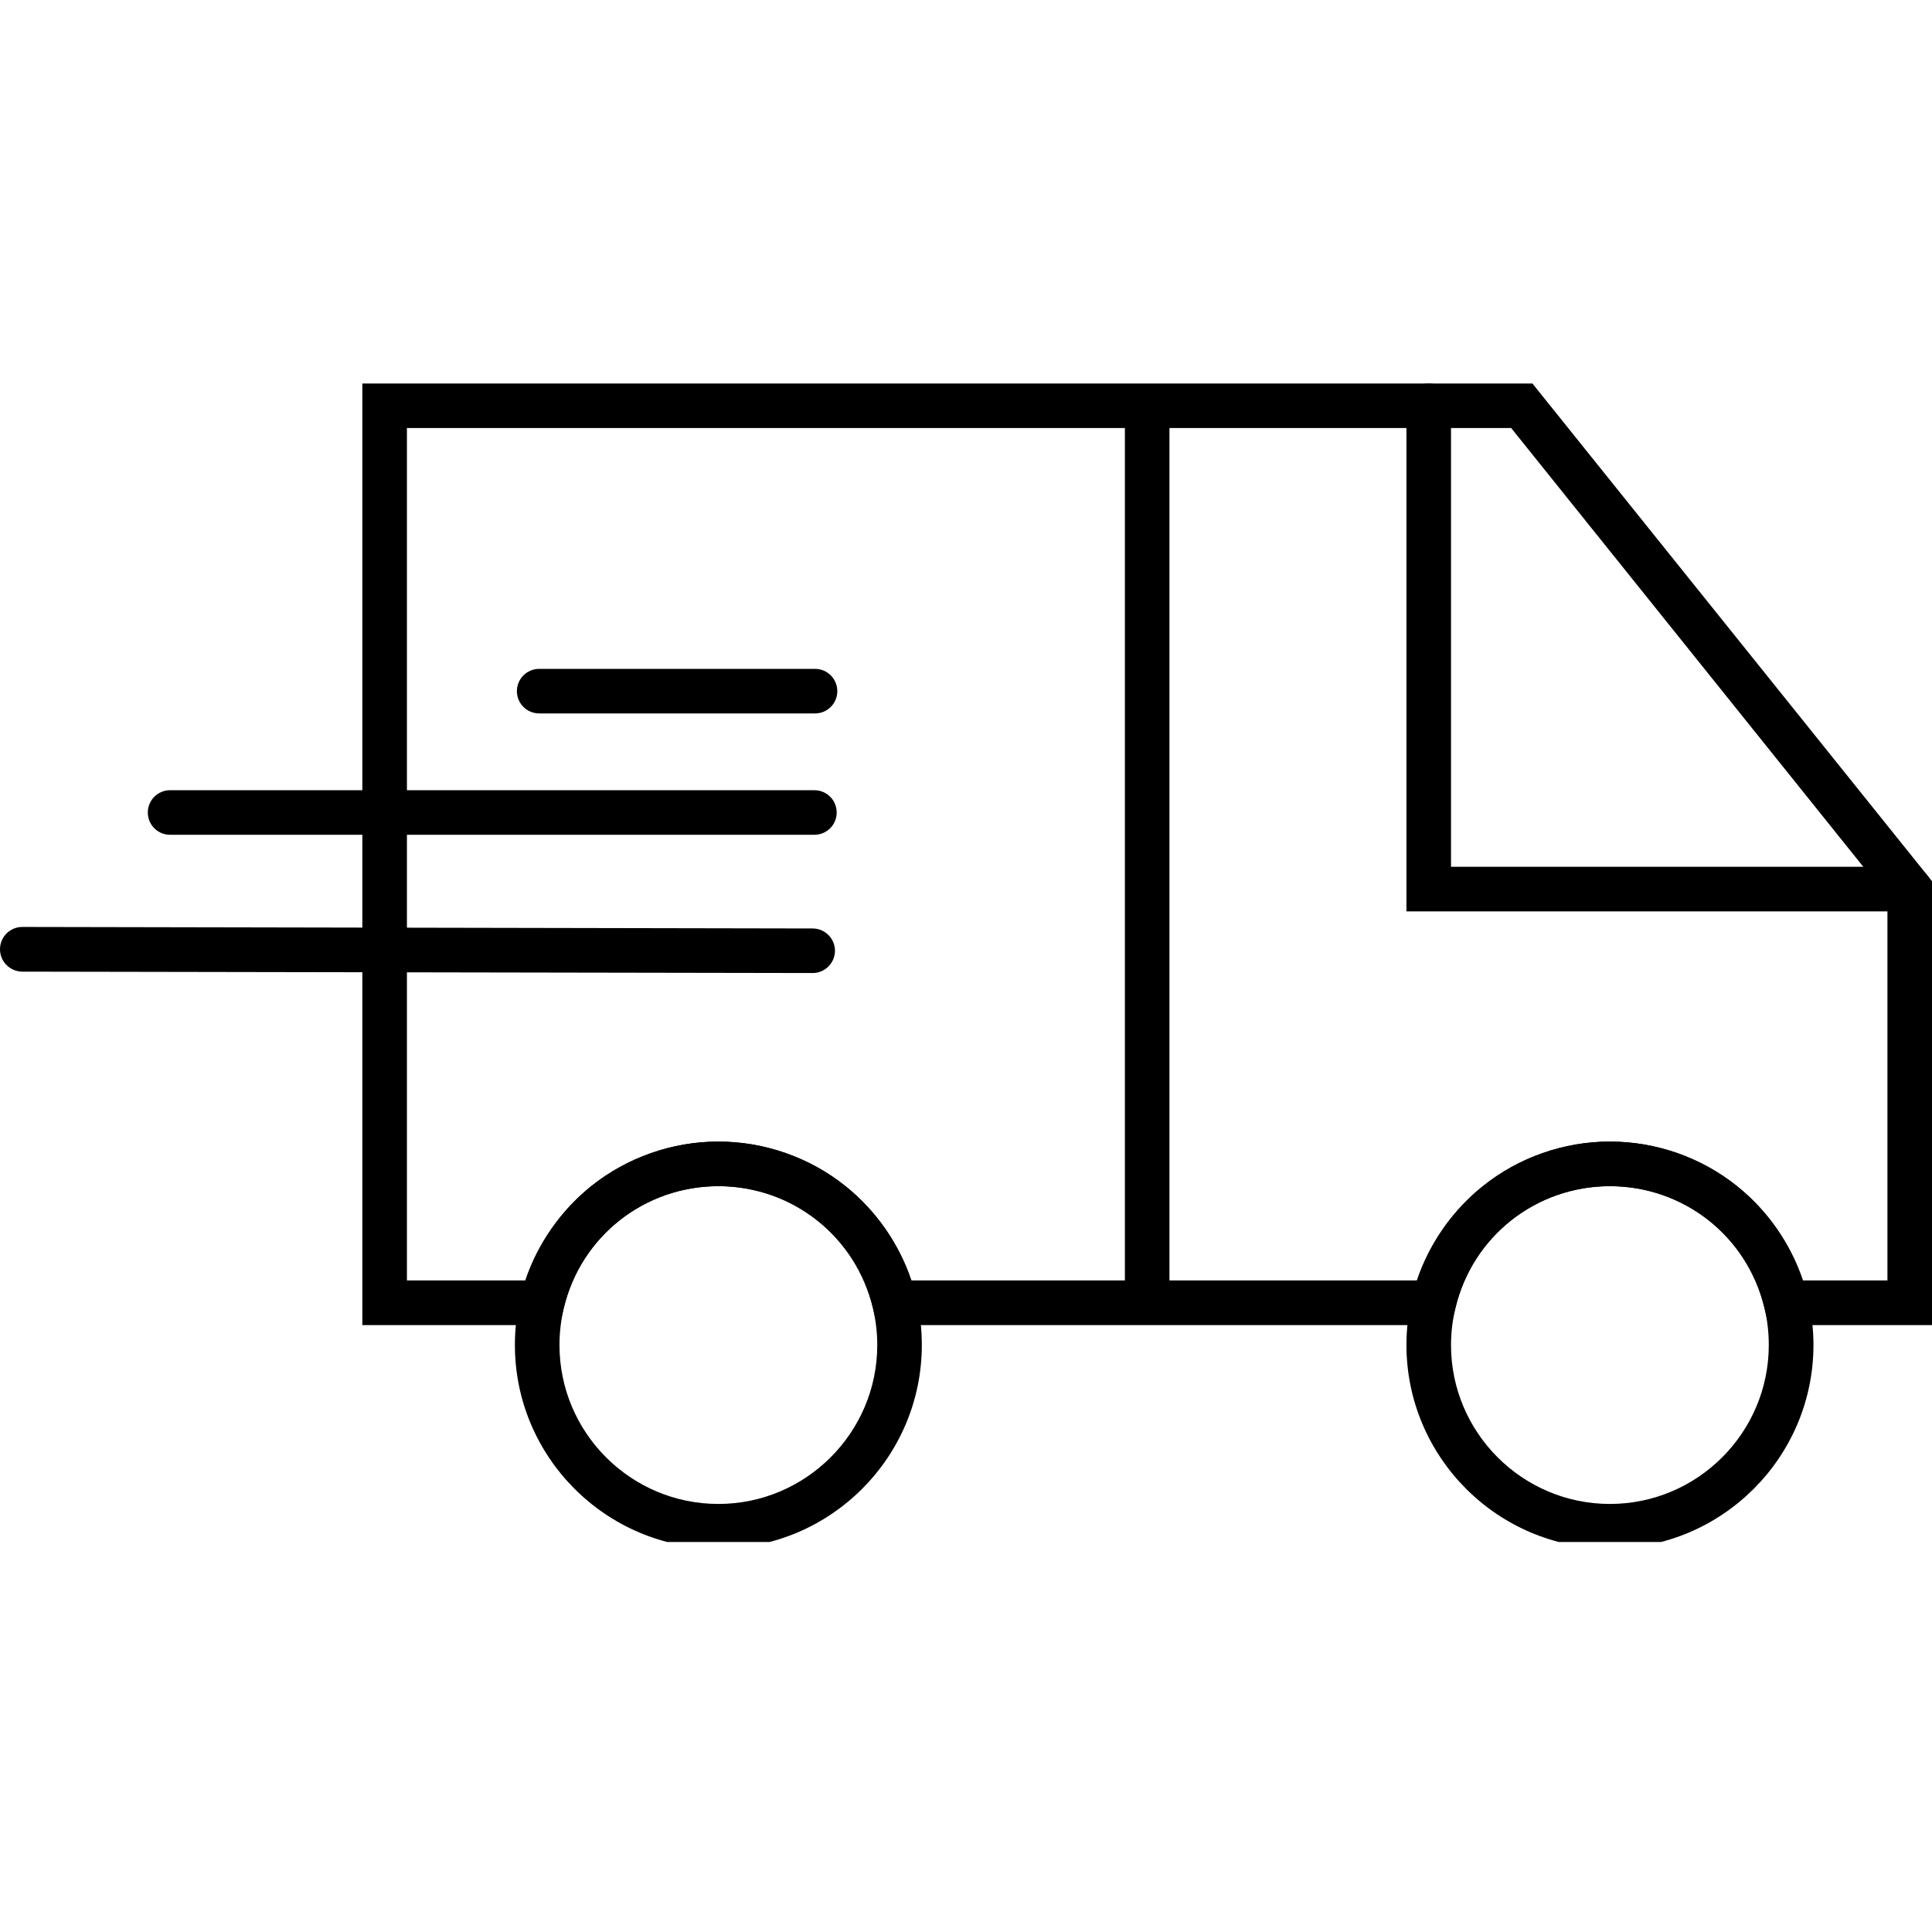 <svg version="1.0" preserveAspectRatio="xMidYMid meet" height="100" viewBox="0 0 75 75" zoomAndPan="magnify" width="100" xmlns:xlink="http://www.w3.org/1999/xlink" xmlns="http://www.w3.org/2000/svg"><defs><clipPath id="a63ca5ae41"><path clip-rule="nonzero" d="M 14 14.859 L 75 14.859 L 75 52 L 14 52 Z M 14 14.859"></path></clipPath><clipPath id="6774dfd01a"><path clip-rule="nonzero" d="M 19 44 L 36 44 L 36 59.859 L 19 59.859 Z M 19 44"></path></clipPath><clipPath id="bfe246f363"><path clip-rule="nonzero" d="M 54 44 L 71 44 L 71 59.859 L 54 59.859 Z M 54 44"></path></clipPath><clipPath id="818e7a2125"><path clip-rule="nonzero" d="M 54 14.859 L 75 14.859 L 75 36 L 54 36 Z M 54 14.859"></path></clipPath></defs><g clip-path="url(#a63ca5ae41)"><path fill-rule="nonzero" fill-opacity="1" d="M 75 51.441 L 68.656 51.441 L 68.496 50.773 C 67.832 47.992 65.363 46.047 62.496 46.047 C 59.629 46.047 57.164 47.992 56.5 50.773 L 56.34 51.441 L 34.043 51.441 L 33.887 50.773 C 33.219 47.992 30.754 46.047 27.887 46.047 C 25.02 46.047 22.551 47.992 21.887 50.773 L 21.727 51.441 L 14.066 51.441 L 14.066 14.887 L 59.488 14.887 L 75 34.207 Z M 69.988 49.707 L 73.27 49.707 L 73.27 34.816 L 58.664 16.617 L 15.797 16.617 L 15.797 49.707 L 20.395 49.707 C 20.875 48.277 21.77 46.992 22.957 46.043 C 24.352 44.93 26.102 44.316 27.887 44.316 C 29.672 44.316 31.426 44.93 32.816 46.043 C 34.004 46.992 34.898 48.277 35.379 49.707 L 55.004 49.707 C 55.488 48.277 56.379 46.992 57.57 46.043 C 58.961 44.93 60.711 44.316 62.496 44.316 C 64.285 44.316 66.035 44.93 67.426 46.043 C 68.617 46.992 69.508 48.277 69.988 49.707 Z M 69.988 49.707" fill="#000000"></path></g><path fill-rule="nonzero" fill-opacity="1" d="M 43.668 15.754 L 45.398 15.754 L 45.398 50.574 L 43.668 50.574 Z M 43.668 15.754" fill="#000000"></path><path fill-rule="nonzero" fill-opacity="1" d="M 31.641 27.695 L 20.934 27.695 C 20.453 27.695 20.066 27.309 20.066 26.832 C 20.066 26.352 20.453 25.965 20.934 25.965 L 31.641 25.965 C 32.117 25.965 32.504 26.352 32.504 26.832 C 32.504 27.309 32.117 27.695 31.641 27.695 Z M 31.641 27.695" fill="#000000"></path><path fill-rule="nonzero" fill-opacity="1" d="M 31.613 32.406 L 6.602 32.406 C 6.125 32.406 5.738 32.02 5.738 31.543 C 5.738 31.062 6.125 30.676 6.602 30.676 L 31.613 30.676 C 32.094 30.676 32.48 31.062 32.48 31.543 C 32.48 32.02 32.094 32.406 31.613 32.406 Z M 31.613 32.406" fill="#000000"></path><path fill-rule="nonzero" fill-opacity="1" d="M 31.547 37.773 L 0.863 37.719 C 0.387 37.715 0 37.328 0 36.852 C 0 36.371 0.387 35.984 0.867 35.984 L 31.547 36.043 C 32.027 36.043 32.414 36.434 32.414 36.91 C 32.41 37.387 32.023 37.773 31.547 37.773 Z M 31.547 37.773" fill="#000000"></path><g clip-path="url(#6774dfd01a)"><path fill-rule="nonzero" fill-opacity="1" d="M 27.887 60.113 C 23.531 60.113 19.988 56.566 19.988 52.211 C 19.988 51.59 20.062 50.969 20.203 50.371 C 20.609 48.676 21.59 47.137 22.957 46.039 C 24.352 44.926 26.102 44.316 27.887 44.316 C 29.672 44.316 31.426 44.926 32.816 46.039 C 34.188 47.137 35.164 48.676 35.57 50.371 C 35.715 50.969 35.785 51.59 35.785 52.211 C 35.785 56.566 32.242 60.113 27.887 60.113 Z M 27.887 46.047 C 25.02 46.047 22.551 47.992 21.887 50.773 C 21.777 51.242 21.719 51.727 21.719 52.215 C 21.719 55.613 24.484 58.383 27.887 58.383 C 31.285 58.383 34.055 55.613 34.055 52.215 C 34.055 51.727 33.996 51.242 33.887 50.777 C 33.219 47.992 30.754 46.047 27.887 46.047 Z M 27.887 46.047" fill="#000000"></path></g><g clip-path="url(#bfe246f363)"><path fill-rule="nonzero" fill-opacity="1" d="M 62.496 60.113 C 58.141 60.113 54.598 56.566 54.598 52.211 C 54.598 51.59 54.672 50.969 54.816 50.371 C 55.219 48.676 56.199 47.137 57.57 46.039 C 58.961 44.926 60.711 44.316 62.496 44.316 C 64.285 44.316 66.035 44.926 67.426 46.039 C 68.797 47.137 69.773 48.676 70.18 50.371 C 70.324 50.969 70.398 51.59 70.398 52.211 C 70.398 56.566 66.852 60.113 62.496 60.113 Z M 62.496 46.047 C 59.629 46.047 57.164 47.992 56.5 50.773 C 56.387 51.242 56.328 51.727 56.328 52.215 C 56.328 55.613 59.098 58.383 62.496 58.383 C 65.898 58.383 68.664 55.613 68.664 52.215 C 68.664 51.727 68.609 51.242 68.496 50.777 C 67.832 47.992 65.363 46.047 62.496 46.047 Z M 62.496 46.047" fill="#000000"></path></g><g clip-path="url(#818e7a2125)"><path fill-rule="nonzero" fill-opacity="1" d="M 74.137 35.379 L 54.598 35.379 L 54.598 15.754 C 54.598 15.273 54.984 14.887 55.465 14.887 C 55.941 14.887 56.328 15.273 56.328 15.754 L 56.328 33.648 L 74.137 33.648 C 74.613 33.648 75 34.035 75 34.512 C 75 34.992 74.613 35.379 74.137 35.379 Z M 74.137 35.379" fill="#000000"></path></g></svg>